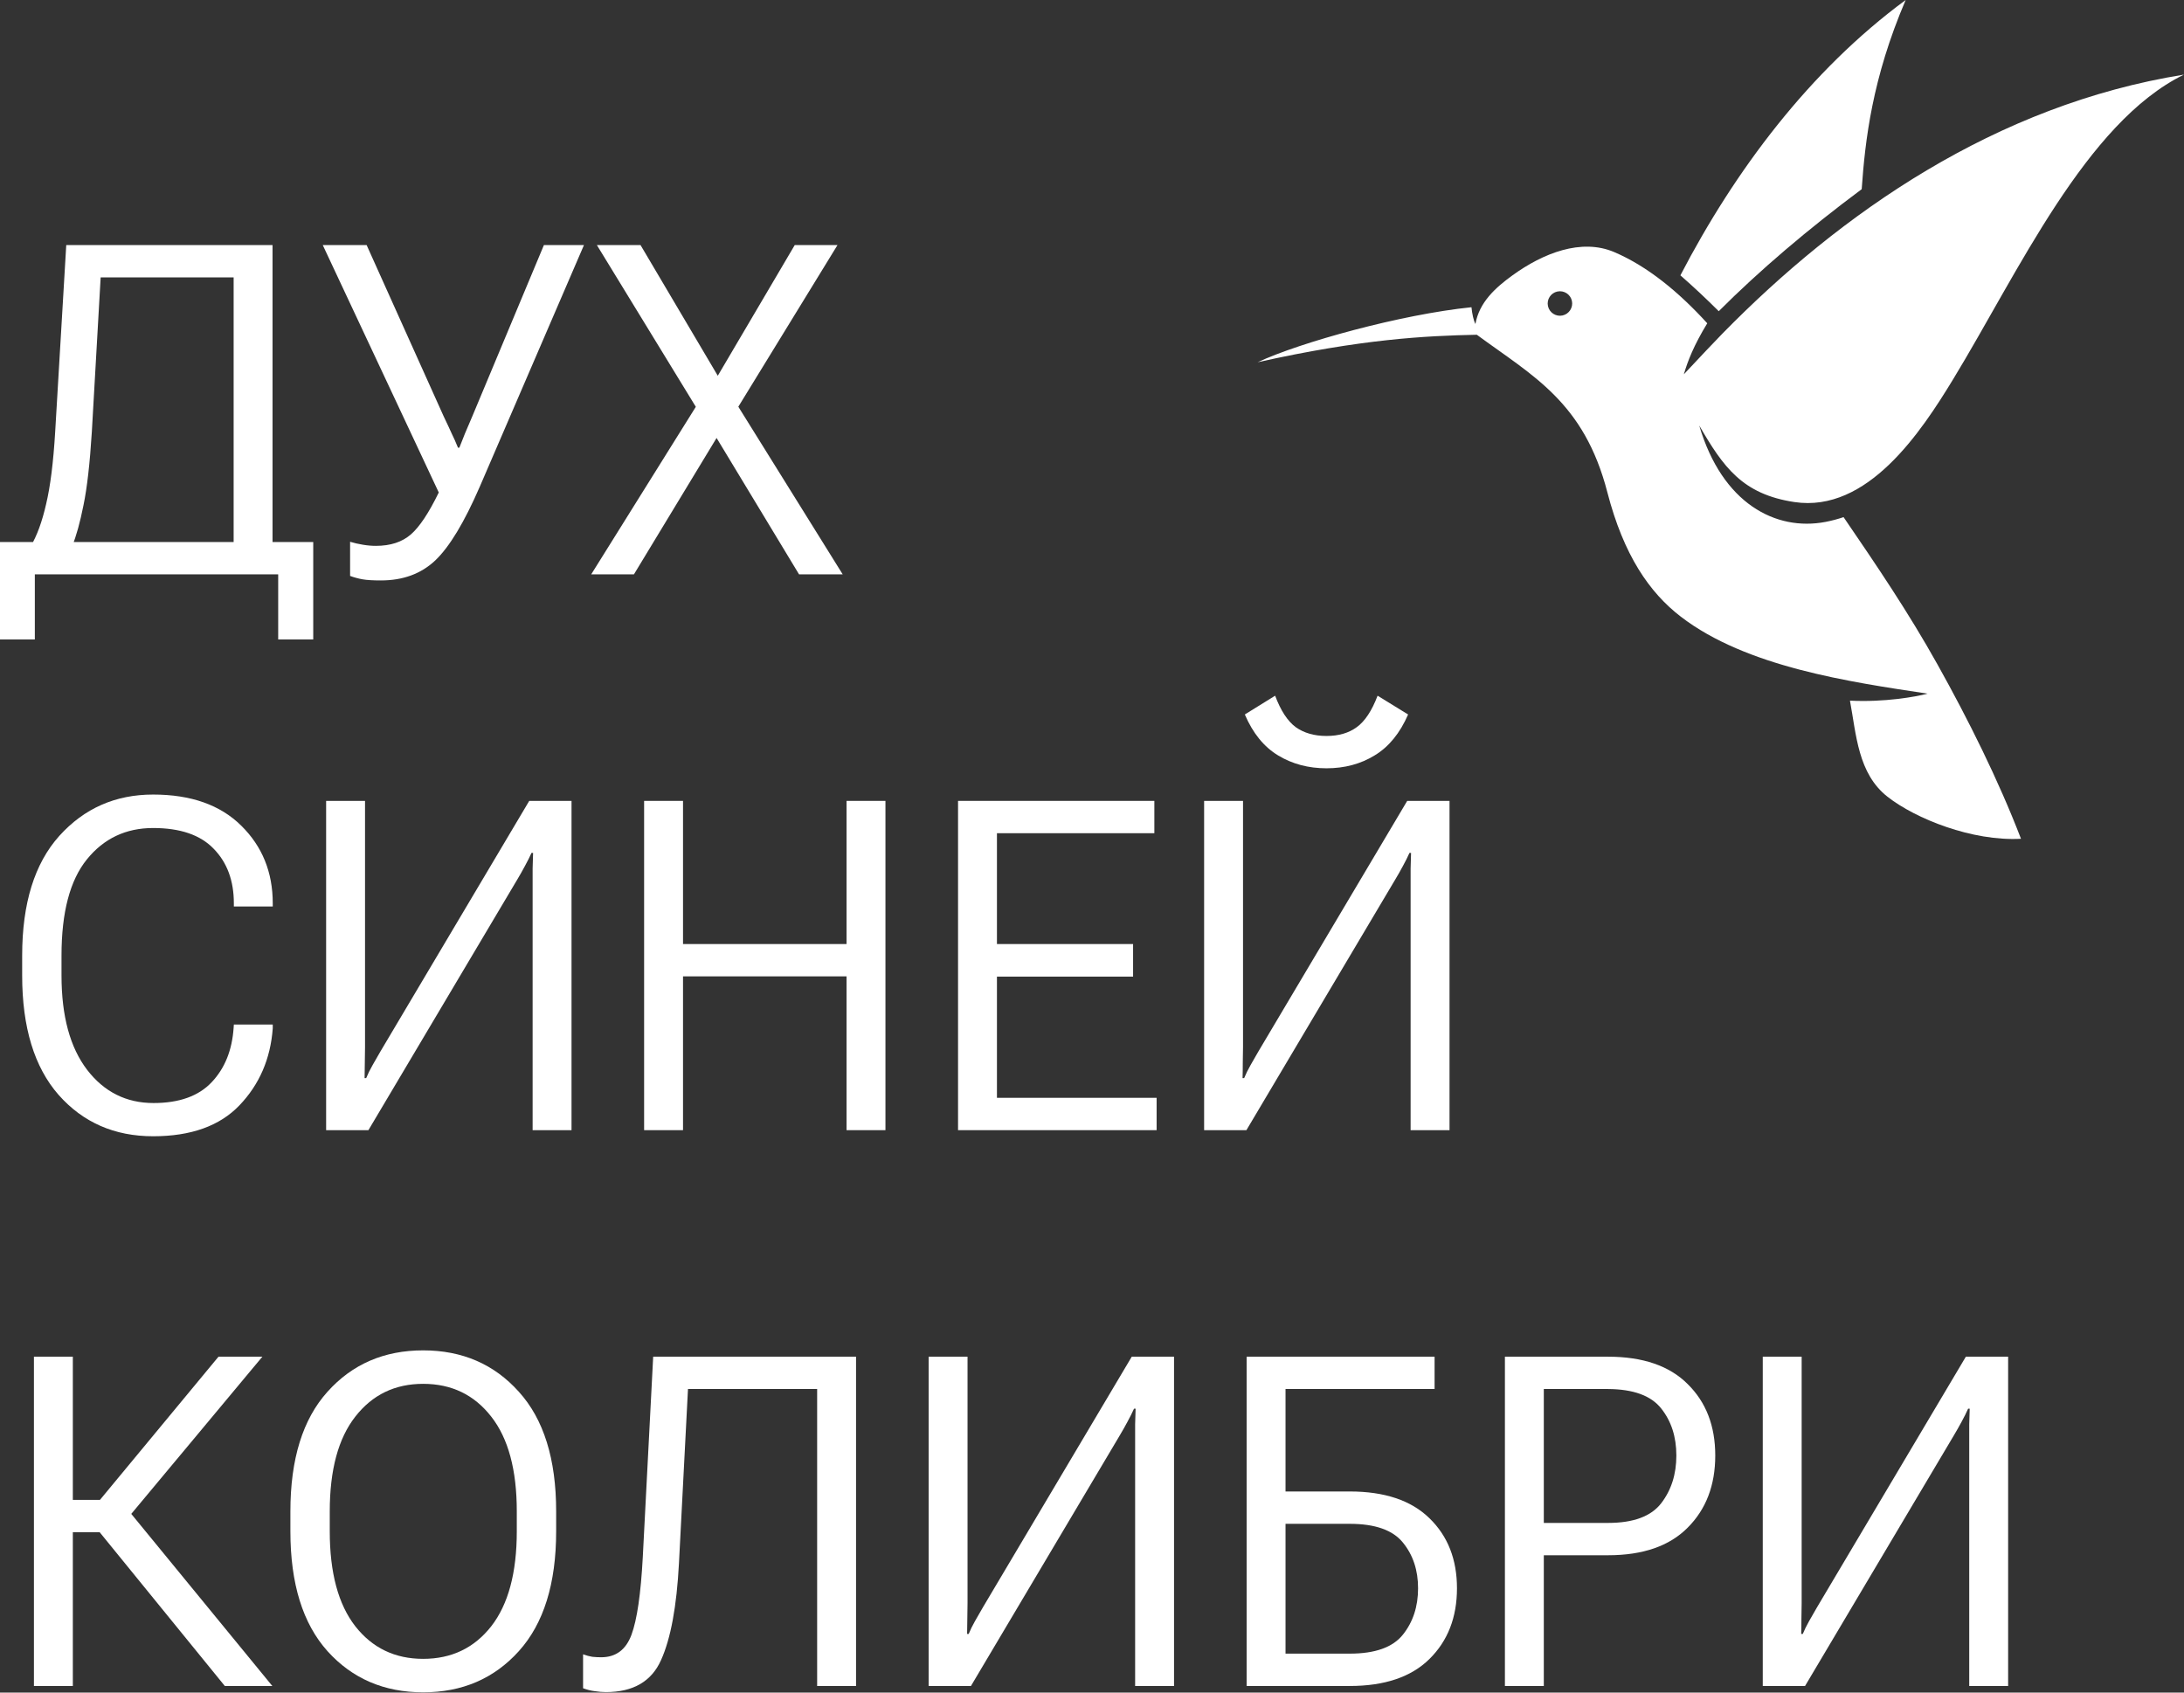 <?xml version="1.0" encoding="UTF-8"?> <svg xmlns="http://www.w3.org/2000/svg" width="80" height="62" viewBox="0 0 80 62" fill="none"><rect x="0" y="0" width="80" height="62" fill="#333333" stroke="none"/> <path d="M10.19 23.425H11.474V19.854H0V23.425H1.276V21.039H10.19V23.425ZM2.427 8.976L2.021 15.819C1.955 16.93 1.845 17.811 1.69 18.462C1.541 19.114 1.353 19.628 1.127 20.003H2.643C2.792 19.644 2.93 19.147 3.057 18.512C3.19 17.871 3.292 16.974 3.364 15.819L3.687 10.161H8.558V21.039H9.983V8.976H2.427Z" fill="white"></path> <path d="M12.824 19.846V21.097C12.974 21.152 13.125 21.193 13.28 21.221C13.44 21.249 13.664 21.262 13.951 21.262C14.763 21.262 15.428 21.017 15.948 20.525C16.467 20.028 17.008 19.131 17.572 17.833L21.391 8.976H19.924L17.298 15.256C17.182 15.521 17.094 15.728 17.033 15.877C16.978 16.021 16.909 16.195 16.826 16.399H16.776C16.693 16.195 16.616 16.021 16.544 15.877C16.478 15.728 16.381 15.521 16.254 15.256L13.429 8.976H11.822L16.072 18.04C15.707 18.791 15.365 19.305 15.045 19.581C14.724 19.857 14.299 19.995 13.769 19.995C13.614 19.995 13.454 19.981 13.288 19.953C13.123 19.926 12.968 19.89 12.824 19.846Z" fill="white"></path> <path d="M21.656 21.039H23.221L26.635 15.405H26.734L30.678 8.976H29.112L25.931 14.378H25.815L21.656 21.039ZM21.863 8.976L25.806 15.422H25.873L29.269 21.039H30.868L26.726 14.386H26.66L23.462 8.976H21.863Z" fill="white"></path> <path d="M0.812 35.732C0.812 37.632 1.256 39.09 2.146 40.106C3.04 41.117 4.195 41.622 5.609 41.622C6.995 41.622 8.05 41.244 8.773 40.487C9.502 39.725 9.908 38.786 9.991 37.671V37.53H8.566L8.558 37.646C8.503 38.469 8.235 39.134 7.754 39.642C7.274 40.151 6.564 40.405 5.625 40.405C4.626 40.405 3.814 39.999 3.19 39.187C2.565 38.369 2.253 37.218 2.253 35.732V35.003C2.253 33.418 2.563 32.244 3.181 31.482C3.8 30.715 4.609 30.331 5.609 30.331C6.603 30.331 7.343 30.585 7.829 31.093C8.32 31.595 8.566 32.261 8.566 33.089V33.205H9.991V33.089C9.991 31.952 9.607 31.004 8.84 30.248C8.072 29.486 6.995 29.105 5.609 29.105C4.228 29.105 3.082 29.61 2.171 30.621C1.265 31.631 0.812 33.092 0.812 35.003V35.732Z" fill="white"></path> <path d="M20.935 41.399V29.337H19.386L13.935 38.516C13.835 38.687 13.739 38.855 13.645 39.021C13.551 39.187 13.473 39.344 13.413 39.493H13.355C13.36 39.322 13.363 39.134 13.363 38.93C13.368 38.72 13.371 38.529 13.371 38.358V29.337H11.946V41.399H13.495L18.947 32.219C19.046 32.054 19.14 31.888 19.228 31.722C19.322 31.551 19.402 31.391 19.469 31.242H19.527C19.521 31.413 19.516 31.604 19.51 31.814C19.51 32.023 19.51 32.214 19.51 32.385V41.399H20.935Z" fill="white"></path> <path d="M23.594 41.399H25.019V35.765H31.009V41.399H32.434V29.337H31.009V34.581H25.019V29.337H23.594V41.399Z" fill="white"></path> <path d="M35.093 41.399H42.367V40.214H36.518V35.774H41.505V34.581H36.518V30.521H42.284V29.337H35.093V41.399Z" fill="white"></path> <path d="M53.096 41.399V29.337H51.546L46.095 38.516C45.996 38.687 45.899 38.855 45.805 39.021C45.711 39.187 45.634 39.344 45.573 39.493H45.515C45.521 39.322 45.523 39.134 45.523 38.93C45.529 38.72 45.532 38.529 45.532 38.358V29.337H44.107V41.399H45.656L51.107 32.219C51.207 32.054 51.3 31.888 51.389 31.722C51.483 31.551 51.563 31.391 51.629 31.242H51.687C51.682 31.413 51.676 31.604 51.671 31.814C51.671 32.023 51.671 32.214 51.671 32.385V41.399H53.096ZM48.589 26.959C48.141 26.959 47.766 26.851 47.462 26.636C47.164 26.415 46.913 26.031 46.708 25.484L45.598 26.172C45.891 26.857 46.297 27.357 46.816 27.671C47.335 27.986 47.926 28.143 48.589 28.143C49.252 28.143 49.84 27.986 50.353 27.671C50.873 27.357 51.281 26.857 51.579 26.172L50.461 25.484C50.251 26.037 49.997 26.42 49.699 26.636C49.406 26.851 49.036 26.959 48.589 26.959Z" fill="white"></path> <path d="M8.235 61.759H9.975L4.441 55.007L3.272 55.661L8.235 61.759ZM1.955 54.941V56.125H4.25L9.61 49.697H8.003L3.662 54.941H1.955ZM1.243 61.759H2.668V49.697H1.243V61.759Z" fill="white"></path> <path d="M10.637 56.092C10.637 58.009 11.09 59.472 11.996 60.483C12.902 61.488 14.07 61.991 15.5 61.991C16.931 61.991 18.099 61.488 19.005 60.483C19.916 59.472 20.372 58.009 20.372 56.092V55.363C20.372 53.447 19.916 51.986 19.005 50.981C18.099 49.97 16.931 49.465 15.5 49.465C14.07 49.465 12.902 49.97 11.996 50.981C11.09 51.986 10.637 53.447 10.637 55.363V56.092ZM12.079 56.092V55.363C12.079 53.844 12.391 52.687 13.015 51.892C13.639 51.091 14.467 50.691 15.5 50.691C16.539 50.691 17.37 51.091 17.994 51.892C18.618 52.687 18.93 53.844 18.93 55.363V56.092C18.93 57.611 18.618 58.771 17.994 59.572C17.37 60.367 16.539 60.765 15.5 60.765C14.467 60.765 13.639 60.367 13.015 59.572C12.391 58.771 12.079 57.611 12.079 56.092Z" fill="white"></path> <path d="M23.926 49.697L23.545 57.045C23.473 58.387 23.335 59.334 23.13 59.886C22.926 60.433 22.556 60.707 22.02 60.707C21.91 60.707 21.802 60.701 21.697 60.69C21.592 60.673 21.479 60.643 21.358 60.599V61.842C21.507 61.897 21.65 61.933 21.788 61.949C21.932 61.971 22.067 61.983 22.194 61.983C23.194 61.983 23.868 61.59 24.216 60.806C24.569 60.022 24.787 58.843 24.87 57.269L25.201 50.881H29.932V61.759H31.357V49.697H23.926Z" fill="white"></path> <path d="M43.005 61.759V49.697H41.456L36.005 58.876C35.905 59.047 35.809 59.215 35.715 59.381C35.621 59.547 35.543 59.704 35.483 59.853H35.425C35.43 59.682 35.433 59.494 35.433 59.29C35.438 59.08 35.441 58.89 35.441 58.718V49.697H34.016V61.759H35.566L41.017 52.58C41.116 52.414 41.21 52.248 41.298 52.083C41.392 51.911 41.472 51.751 41.539 51.602H41.597C41.591 51.773 41.586 51.964 41.58 52.174C41.58 52.383 41.58 52.574 41.58 52.745V61.759H43.005Z" fill="white"></path> <path d="M45.664 61.759H49.442C50.718 61.759 51.69 61.43 52.358 60.773C53.032 60.11 53.369 59.246 53.369 58.18C53.369 57.12 53.032 56.263 52.358 55.612C51.69 54.96 50.718 54.634 49.442 54.634H47.089V50.881H52.549V49.697H45.664V61.759ZM47.089 55.819H49.442C50.37 55.819 51.019 56.048 51.389 56.506C51.759 56.959 51.944 57.517 51.944 58.18C51.944 58.848 51.759 59.414 51.389 59.878C51.019 60.342 50.37 60.574 49.442 60.574H47.089V55.819Z" fill="white"></path> <path d="M55.125 61.759H56.55V56.97H58.903C60.179 56.97 61.151 56.633 61.819 55.96C62.493 55.286 62.83 54.405 62.83 53.317C62.83 52.234 62.493 51.362 61.819 50.699C61.151 50.031 60.179 49.697 58.903 49.697H55.125V61.759ZM56.55 55.786V50.881H58.903C59.831 50.887 60.48 51.124 60.85 51.594C61.22 52.058 61.405 52.632 61.405 53.317C61.405 54.002 61.22 54.584 60.85 55.065C60.48 55.545 59.831 55.786 58.903 55.786H56.55Z" fill="white"></path> <path d="M73.558 61.759V49.697H72.009L66.558 58.876C66.459 59.047 66.362 59.215 66.268 59.381C66.174 59.547 66.097 59.704 66.036 59.853H65.978C65.984 59.682 65.986 59.494 65.986 59.29C65.992 59.08 65.995 58.89 65.995 58.718V49.697H64.57V61.759H66.119L71.57 52.58C71.669 52.414 71.763 52.248 71.852 52.083C71.946 51.911 72.026 51.751 72.092 51.602H72.15C72.144 51.773 72.139 51.964 72.133 52.174C72.133 52.383 72.133 52.574 72.133 52.745V61.759H73.558Z" fill="white"></path> <g clip-path="url(#clip0_112_5)"> <path fill-rule="evenodd" clip-rule="evenodd" d="M57.235 11.556C57.477 11.503 57.631 11.264 57.579 11.022C57.526 10.78 57.287 10.627 57.045 10.679C56.803 10.732 56.649 10.97 56.702 11.213C56.755 11.454 56.993 11.608 57.235 11.556ZM61.678 13.712C62.267 13.082 62.817 12.501 63.104 12.208C67.422 7.806 73.096 3.842 79.999 2.733C76.4 4.495 73.921 9.987 71.543 13.893C70.377 15.809 68.411 18.796 65.725 18.39C63.821 18.102 63.124 17.106 62.243 15.587C63.084 18.446 65.049 19.466 66.868 19.118C67.09 19.075 67.311 19.017 67.53 18.943C68.744 20.72 69.901 22.424 70.971 24.341C72.094 26.351 73.202 28.573 74.029 30.725C72.24 30.822 70.166 29.991 69.138 29.184C68.055 28.334 67.996 26.907 67.764 25.665C69.019 25.73 70.188 25.523 70.605 25.409C67.753 24.979 63.968 24.433 61.568 22.589C60.418 21.705 59.474 20.336 58.878 18.035C58.022 14.724 56.149 13.774 54.096 12.262C52.233 12.3 49.873 12.418 46.066 13.269C47.635 12.537 51.325 11.516 53.9 11.254C53.924 11.503 53.98 11.748 54.045 11.868C54.184 11.071 54.782 10.535 55.402 10.086C56.522 9.275 57.921 8.72 59.129 9.234C60.352 9.755 61.499 10.702 62.537 11.842C62.045 12.65 61.819 13.228 61.679 13.713L61.678 13.712ZM61.553 10.086C62.029 10.502 62.498 10.941 62.958 11.4C64.451 9.905 66.228 8.394 68.194 6.93C68.319 5.154 68.573 2.876 69.805 0C66.287 2.589 63.539 6.262 61.553 10.086Z" fill="white"></path> </g> <defs> <clipPath id="clip0_112_5"> <rect width="33.933" height="30.733" fill="white" transform="translate(46.066)"></rect> </clipPath> </defs> </svg> 